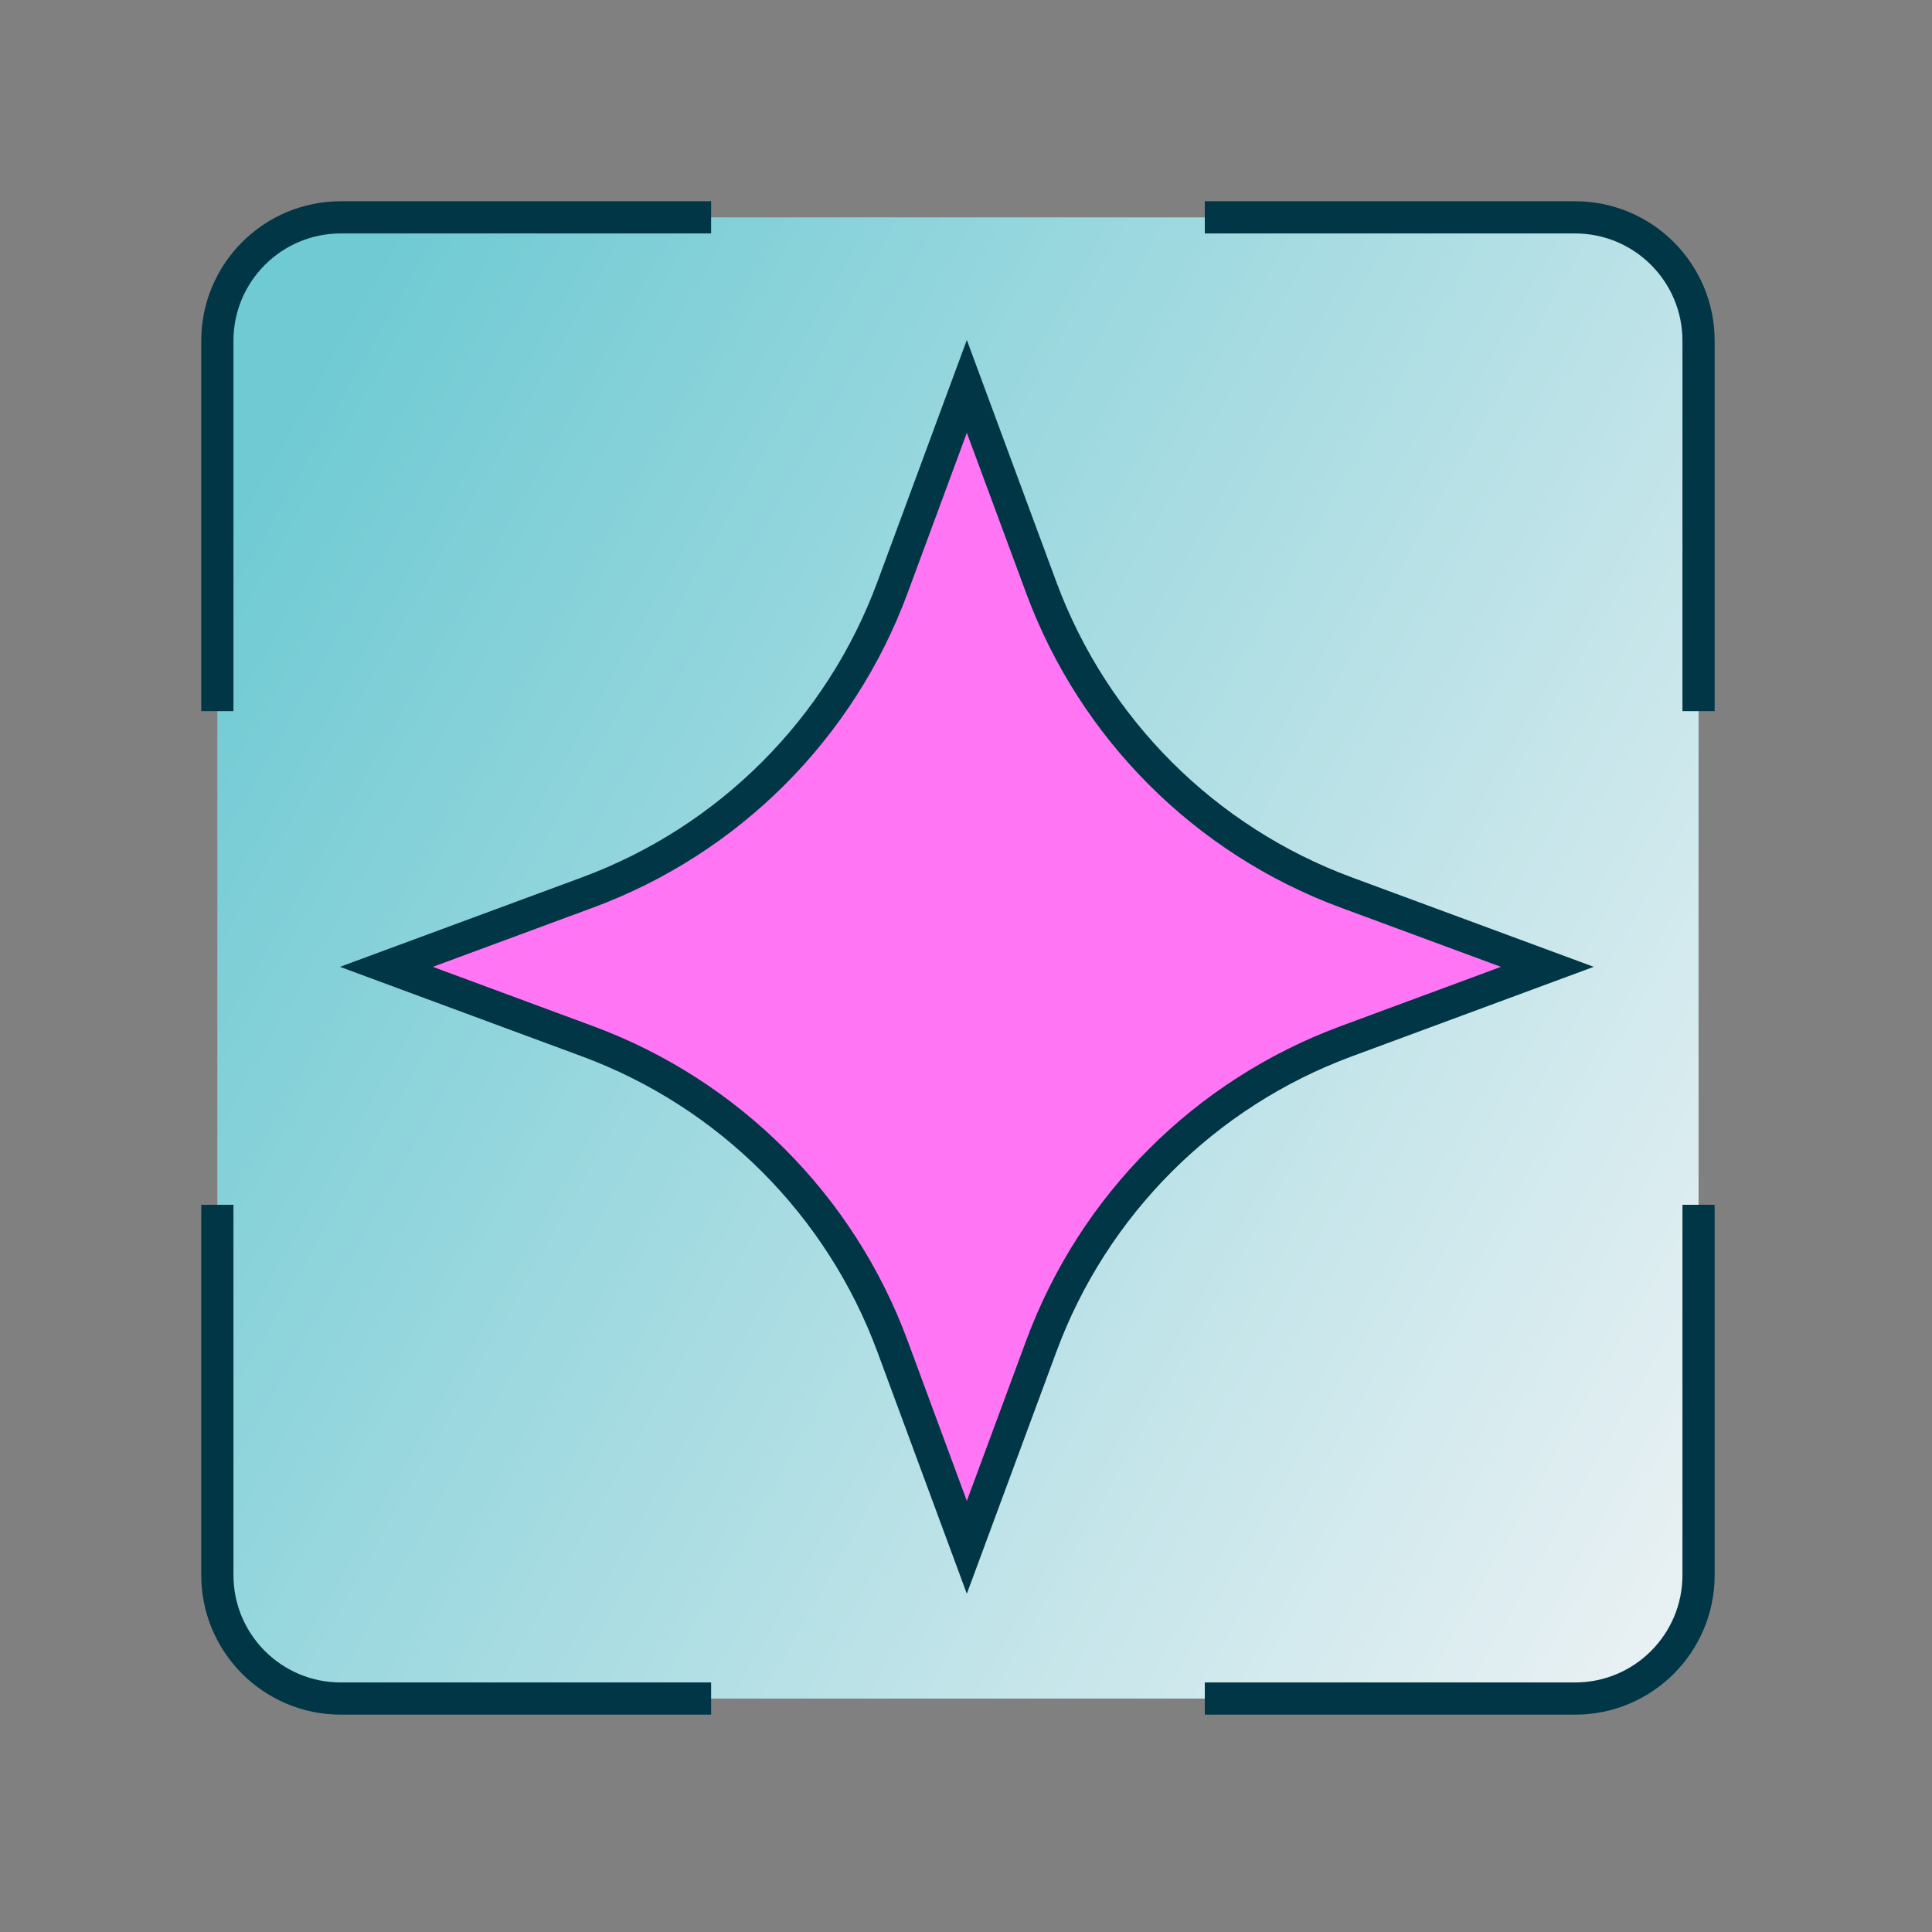 <svg width="30" height="30" viewBox="0 0 30 30" fill="none" xmlns="http://www.w3.org/2000/svg">
<rect x="0" y="0" width="30" height="30" fill="#808080" stroke="none"/>
<rect x="3.375" y="3.375" width="23" height="23" rx="1.875" fill="url(#paint0_linear_5935_9428)"/>
<path d="M11.042 3.375H5.292C4.233 3.375 3.375 4.233 3.375 5.292V11.042" stroke="#003646" stroke-width="0.5"/>
<path d="M26.375 11.042L26.375 5.292C26.375 4.233 25.517 3.375 24.458 3.375L18.708 3.375" stroke="#003646" stroke-width="0.5"/>
<path d="M18.708 26.375L24.458 26.375C25.517 26.375 26.375 25.517 26.375 24.458L26.375 18.708" stroke="#003646" stroke-width="0.5"/>
<path d="M3.375 18.708L3.375 24.458C3.375 25.517 4.233 26.375 5.292 26.375L11.042 26.375" stroke="#003646" stroke-width="0.5"/>
<path d="M15.013 6L16.169 9.124C16.981 11.317 18.709 13.046 20.903 13.858L24.027 15.013L20.903 16.169C18.709 16.981 16.981 18.709 16.169 20.903L15.013 24.027L13.858 20.903C13.046 18.709 11.317 16.981 9.124 16.169L6 15.013L9.124 13.858C11.317 13.046 13.046 11.317 13.858 9.124L15.013 6Z" fill="#FF75F3" stroke="#003646" stroke-width="0.5"/>
<defs>
<linearGradient id="paint0_linear_5935_9428" x1="2.973" y1="8.702" x2="27.067" y2="22.353" gradientUnits="userSpaceOnUse">
<stop stop-color="#6FCAD3"/>
<stop offset="1" stop-color="#E7F0F3"/>
</linearGradient>
</defs>
</svg>

